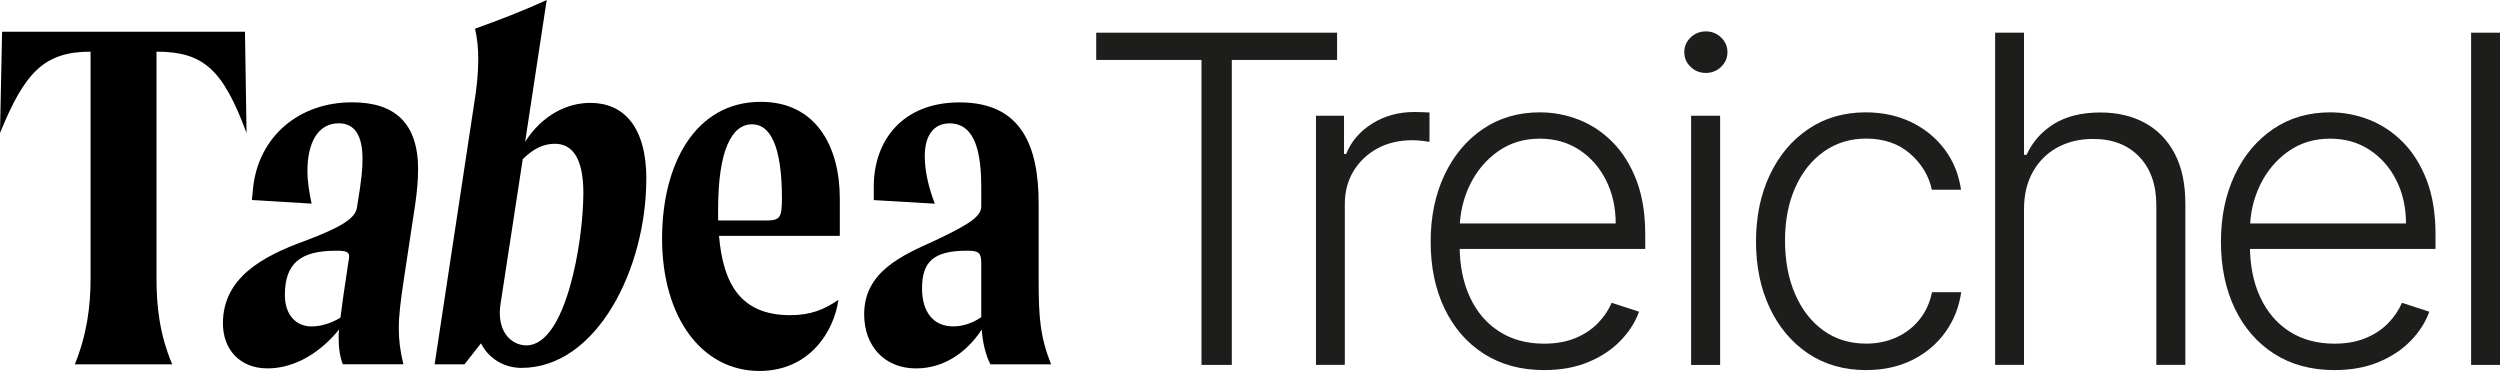 <?xml version="1.0" encoding="UTF-8"?>
<svg id="Ebene_1" data-name="Ebene 1" xmlns="http://www.w3.org/2000/svg" viewBox="0 0 717.4 106.44">
  <defs>
    <style>
      .cls-1 {
        fill: #000;
      }

      .cls-1, .cls-2 {
        stroke-width: 0px;
      }

      .cls-2 {
        fill: #1d1d1b;
      }
    </style>
  </defs>
  <g>
    <path class="cls-1" d="M44.91,14.83v65.19c0,7.93.9,16,4.51,24.52h-27.94c3.45-8.52,4.51-16.59,4.51-24.52V14.83c-13.37,0-18.93,6.02-25.99,23.34L.6,9.1h69.7l.45,29.07c-6.76-18.21-12.32-23.34-25.84-23.34Z"/>
    <path class="cls-1" d="M119.97,48.74c0,2.79-.26,5.87-.79,9.69l-3.29,21.73c-.92,6.17-1.45,10.28-1.45,13.95s.4,6.61,1.32,10.42h-17.39c-.79-2.06-1.19-4.55-1.19-7.63,0-.73,0-1.32.13-2.35-5.4,6.61-12.65,11.16-20.56,11.16s-12.78-5.43-12.78-12.92c0-13.07,11.33-19.23,23.46-23.64,11.33-4.26,14.63-6.75,15.02-9.69,1.32-7.93,1.58-11.01,1.58-13.8,0-6.61-2.11-10.28-6.85-10.28-5.93,0-8.96,5.58-8.96,13.65,0,3.08.53,6.17,1.19,9.4l-17.13-1.03.4-3.96c1.71-14.24,13.05-24.08,28.33-24.08,12.12,0,18.98,5.73,18.98,19.38ZM100.2,73.56c0-1.32-1.05-1.62-3.69-1.62-10.41,0-14.76,3.67-14.76,12.77,0,5.43,3.03,8.96,7.64,8.96,2.77,0,5.53-.88,8.3-2.5.4-3.23,1.05-7.93,2.24-15.71.13-.73.26-1.32.26-1.91Z"/>
    <path class="cls-1" d="M185.46,51.39c0,25.55-14.1,54.18-35.84,54.18-4.08,0-8.96-1.91-11.6-7.05l-4.74,6.02h-8.56l11.33-74.73c.79-4.7,1.19-8.96,1.19-12.92,0-2.94-.26-5.73-.92-8.66,6.98-2.5,13.84-5.14,20.56-8.22l-6.19,40.67c4.88-7.63,11.99-11.16,18.71-11.16,9.49,0,16.08,6.75,16.08,21.88ZM167.4,55.35c0-9.98-3.16-14.09-8.17-14.09-3.03,0-5.93,1.17-9.22,4.4l-6.33,41.26c-.13.73-.26,2.06-.26,2.79,0,6.75,4.22,9.4,7.64,9.4,11.33,0,16.34-29.66,16.34-43.75Z"/>
    <g>
      <path class="cls-1" d="M240.99,67.68h-34.66c1.19,13.95,6.33,22.76,20.43,22.76,5.93,0,9.75-1.62,13.84-4.4-1.32,9.25-8.43,20.41-22.67,20.41-16.47,0-27.94-15.27-27.94-38.03,0-21.29,9.49-39.2,28.33-39.2,15.81,0,22.67,12.77,22.67,27.75v10.72ZM224.39,57.11c0-15.42-3.43-21.44-8.57-21.44-5.93,0-9.75,7.63-9.75,24.37v3.23h13.57c4.08,0,4.74-.59,4.74-6.17Z"/>
      <path class="cls-1" d="M284.21,104.54c-1.32-2.5-2.24-6.17-2.5-9.98-4.48,6.9-11.2,11.16-18.84,11.16-8.96,0-14.89-6.31-14.89-15.56,0-12.19,10.94-16.88,20.03-21,10.28-4.84,13.57-7.05,13.57-9.98v-5.43c0-9.25-1.45-18.35-9.09-18.35-4.48,0-7.12,3.38-7.12,9.4,0,3.82.92,8.66,2.9,13.65l-17.53-1.03v-3.96c0-12.77,7.91-24.08,24.64-24.08,17.92,0,22.67,12.77,22.67,29.07v21.73c0,10.86.39,16.3,3.56,24.37h-17.39ZM281.58,91.03v-15.42c0-3.08-.66-3.67-4.08-3.67-9.88,0-12.91,3.38-12.91,10.86,0,6.46,3.03,10.86,8.96,10.86,2.9,0,5.67-1.03,8.04-2.64Z"/>
    </g>
  </g>
  <g>
    <path class="cls-2" d="M314.57,17.2v-7.82h69.12v7.82h-30.21v87.51h-8.7V17.2h-30.21Z"/>
    <path class="cls-2" d="M377.63,104.71V33.22h8.05v10.98h.61c1.43-3.6,3.92-6.51,7.47-8.73,3.55-2.22,7.58-3.33,12.08-3.33.68,0,1.44.02,2.28.05.84.03,1.54.06,2.09.09v8.43c-.37-.06-1.02-.16-1.95-.28-.93-.12-1.94-.19-3.03-.19-3.72,0-7.04.79-9.94,2.35-2.9,1.57-5.19,3.73-6.87,6.49-1.68,2.76-2.51,5.91-2.51,9.45v46.18h-8.29Z"/>
    <path class="cls-2" d="M443.13,106.2c-6.67,0-12.44-1.56-17.32-4.68-4.87-3.12-8.63-7.45-11.29-12.99-2.65-5.54-3.98-11.92-3.98-19.15s1.33-13.6,3.98-19.2c2.65-5.6,6.33-9.99,11.03-13.17,4.7-3.18,10.14-4.77,16.31-4.77,3.88,0,7.62.71,11.22,2.12,3.6,1.41,6.83,3.57,9.71,6.47,2.87,2.9,5.14,6.55,6.82,10.94,1.68,4.39,2.51,9.58,2.51,15.57v4.1h-55.86v-7.31h47.38c0-4.59-.92-8.73-2.77-12.4-1.85-3.68-4.41-6.59-7.68-8.73-3.27-2.14-7.05-3.21-11.33-3.21-4.53,0-8.52,1.21-11.96,3.63-3.44,2.42-6.14,5.62-8.08,9.59-1.94,3.97-2.93,8.32-2.96,13.03v4.38c0,5.68.98,10.64,2.96,14.87,1.97,4.24,4.77,7.52,8.4,9.84,3.63,2.33,7.93,3.49,12.89,3.49,3.38,0,6.35-.53,8.91-1.58,2.56-1.06,4.72-2.47,6.47-4.26,1.75-1.78,3.08-3.75,3.98-5.89l7.87,2.56c-1.09,3.01-2.86,5.79-5.33,8.33-2.47,2.55-5.54,4.59-9.22,6.12-3.68,1.54-7.91,2.3-12.68,2.3Z"/>
    <path class="cls-2" d="M489.51,20.93c-1.71,0-3.17-.58-4.38-1.75-1.21-1.16-1.81-2.57-1.81-4.21s.61-3.05,1.81-4.21c1.21-1.16,2.67-1.75,4.38-1.75s3.17.58,4.38,1.75,1.82,2.57,1.82,4.21-.61,3.05-1.82,4.21c-1.21,1.16-2.67,1.75-4.38,1.75ZM485.28,104.71V33.22h8.33v71.5h-8.33Z"/>
    <path class="cls-2" d="M535.51,106.2c-6.39,0-11.96-1.6-16.69-4.79-4.73-3.2-8.4-7.57-11.01-13.13-2.61-5.55-3.91-11.88-3.91-18.99s1.33-13.54,3.98-19.13c2.65-5.59,6.34-9.97,11.06-13.15,4.72-3.18,10.19-4.77,16.43-4.77,4.78,0,9.11.92,12.99,2.77,3.88,1.85,7.08,4.44,9.61,7.77,2.53,3.34,4.12,7.22,4.77,11.66h-8.38c-.87-4.03-2.96-7.49-6.26-10.36-3.3-2.87-7.5-4.31-12.59-4.31-4.56,0-8.6,1.23-12.1,3.7-3.51,2.47-6.25,5.9-8.22,10.29-1.97,4.39-2.96,9.47-2.96,15.24s.96,10.93,2.89,15.38c1.92,4.45,4.63,7.94,8.12,10.45,3.49,2.51,7.58,3.77,12.27,3.77,3.16,0,6.06-.6,8.68-1.79,2.62-1.19,4.83-2.89,6.61-5.1,1.78-2.2,2.99-4.83,3.61-7.87h8.38c-.62,4.31-2.15,8.15-4.58,11.52-2.44,3.37-5.59,6.01-9.45,7.94-3.86,1.92-8.28,2.89-13.24,2.89Z"/>
    <path class="cls-2" d="M580.81,60.03v44.68h-8.29V9.38h8.29v35.05h.74c1.68-3.69,4.27-6.64,7.8-8.84,3.52-2.2,7.98-3.31,13.38-3.31,4.84,0,9.09.99,12.75,2.98,3.66,1.99,6.52,4.92,8.56,8.8,2.05,3.88,3.07,8.66,3.07,14.34v46.31h-8.33v-45.8c0-5.9-1.64-10.54-4.91-13.94-3.27-3.4-7.69-5.1-13.24-5.1-3.82,0-7.21.81-10.19,2.42-2.98,1.61-5.33,3.93-7.05,6.96-1.72,3.03-2.58,6.62-2.58,10.78Z"/>
    <path class="cls-2" d="M669.91,106.2c-6.67,0-12.44-1.56-17.32-4.68-4.87-3.12-8.63-7.45-11.29-12.99-2.65-5.54-3.98-11.92-3.98-19.15s1.33-13.6,3.98-19.2c2.65-5.6,6.33-9.99,11.03-13.17,4.7-3.18,10.14-4.77,16.31-4.77,3.88,0,7.62.71,11.22,2.12,3.6,1.41,6.83,3.57,9.71,6.47,2.87,2.9,5.14,6.55,6.82,10.94,1.68,4.39,2.51,9.58,2.51,15.57v4.1h-55.86v-7.31h47.38c0-4.59-.92-8.73-2.77-12.4-1.85-3.68-4.41-6.59-7.68-8.73-3.27-2.14-7.05-3.21-11.33-3.21-4.53,0-8.52,1.21-11.96,3.63-3.44,2.42-6.14,5.62-8.08,9.59-1.94,3.97-2.93,8.32-2.96,13.03v4.38c0,5.68.98,10.64,2.96,14.87,1.97,4.24,4.77,7.52,8.4,9.84,3.63,2.33,7.93,3.49,12.89,3.49,3.38,0,6.35-.53,8.91-1.58s4.72-2.47,6.47-4.26c1.75-1.78,3.08-3.75,3.98-5.89l7.87,2.56c-1.09,3.01-2.86,5.79-5.33,8.33-2.47,2.55-5.54,4.59-9.22,6.12-3.68,1.54-7.91,2.3-12.68,2.3Z"/>
    <path class="cls-2" d="M717.4,9.38v95.33h-8.29V9.38h8.29Z"/>
  </g>
</svg>